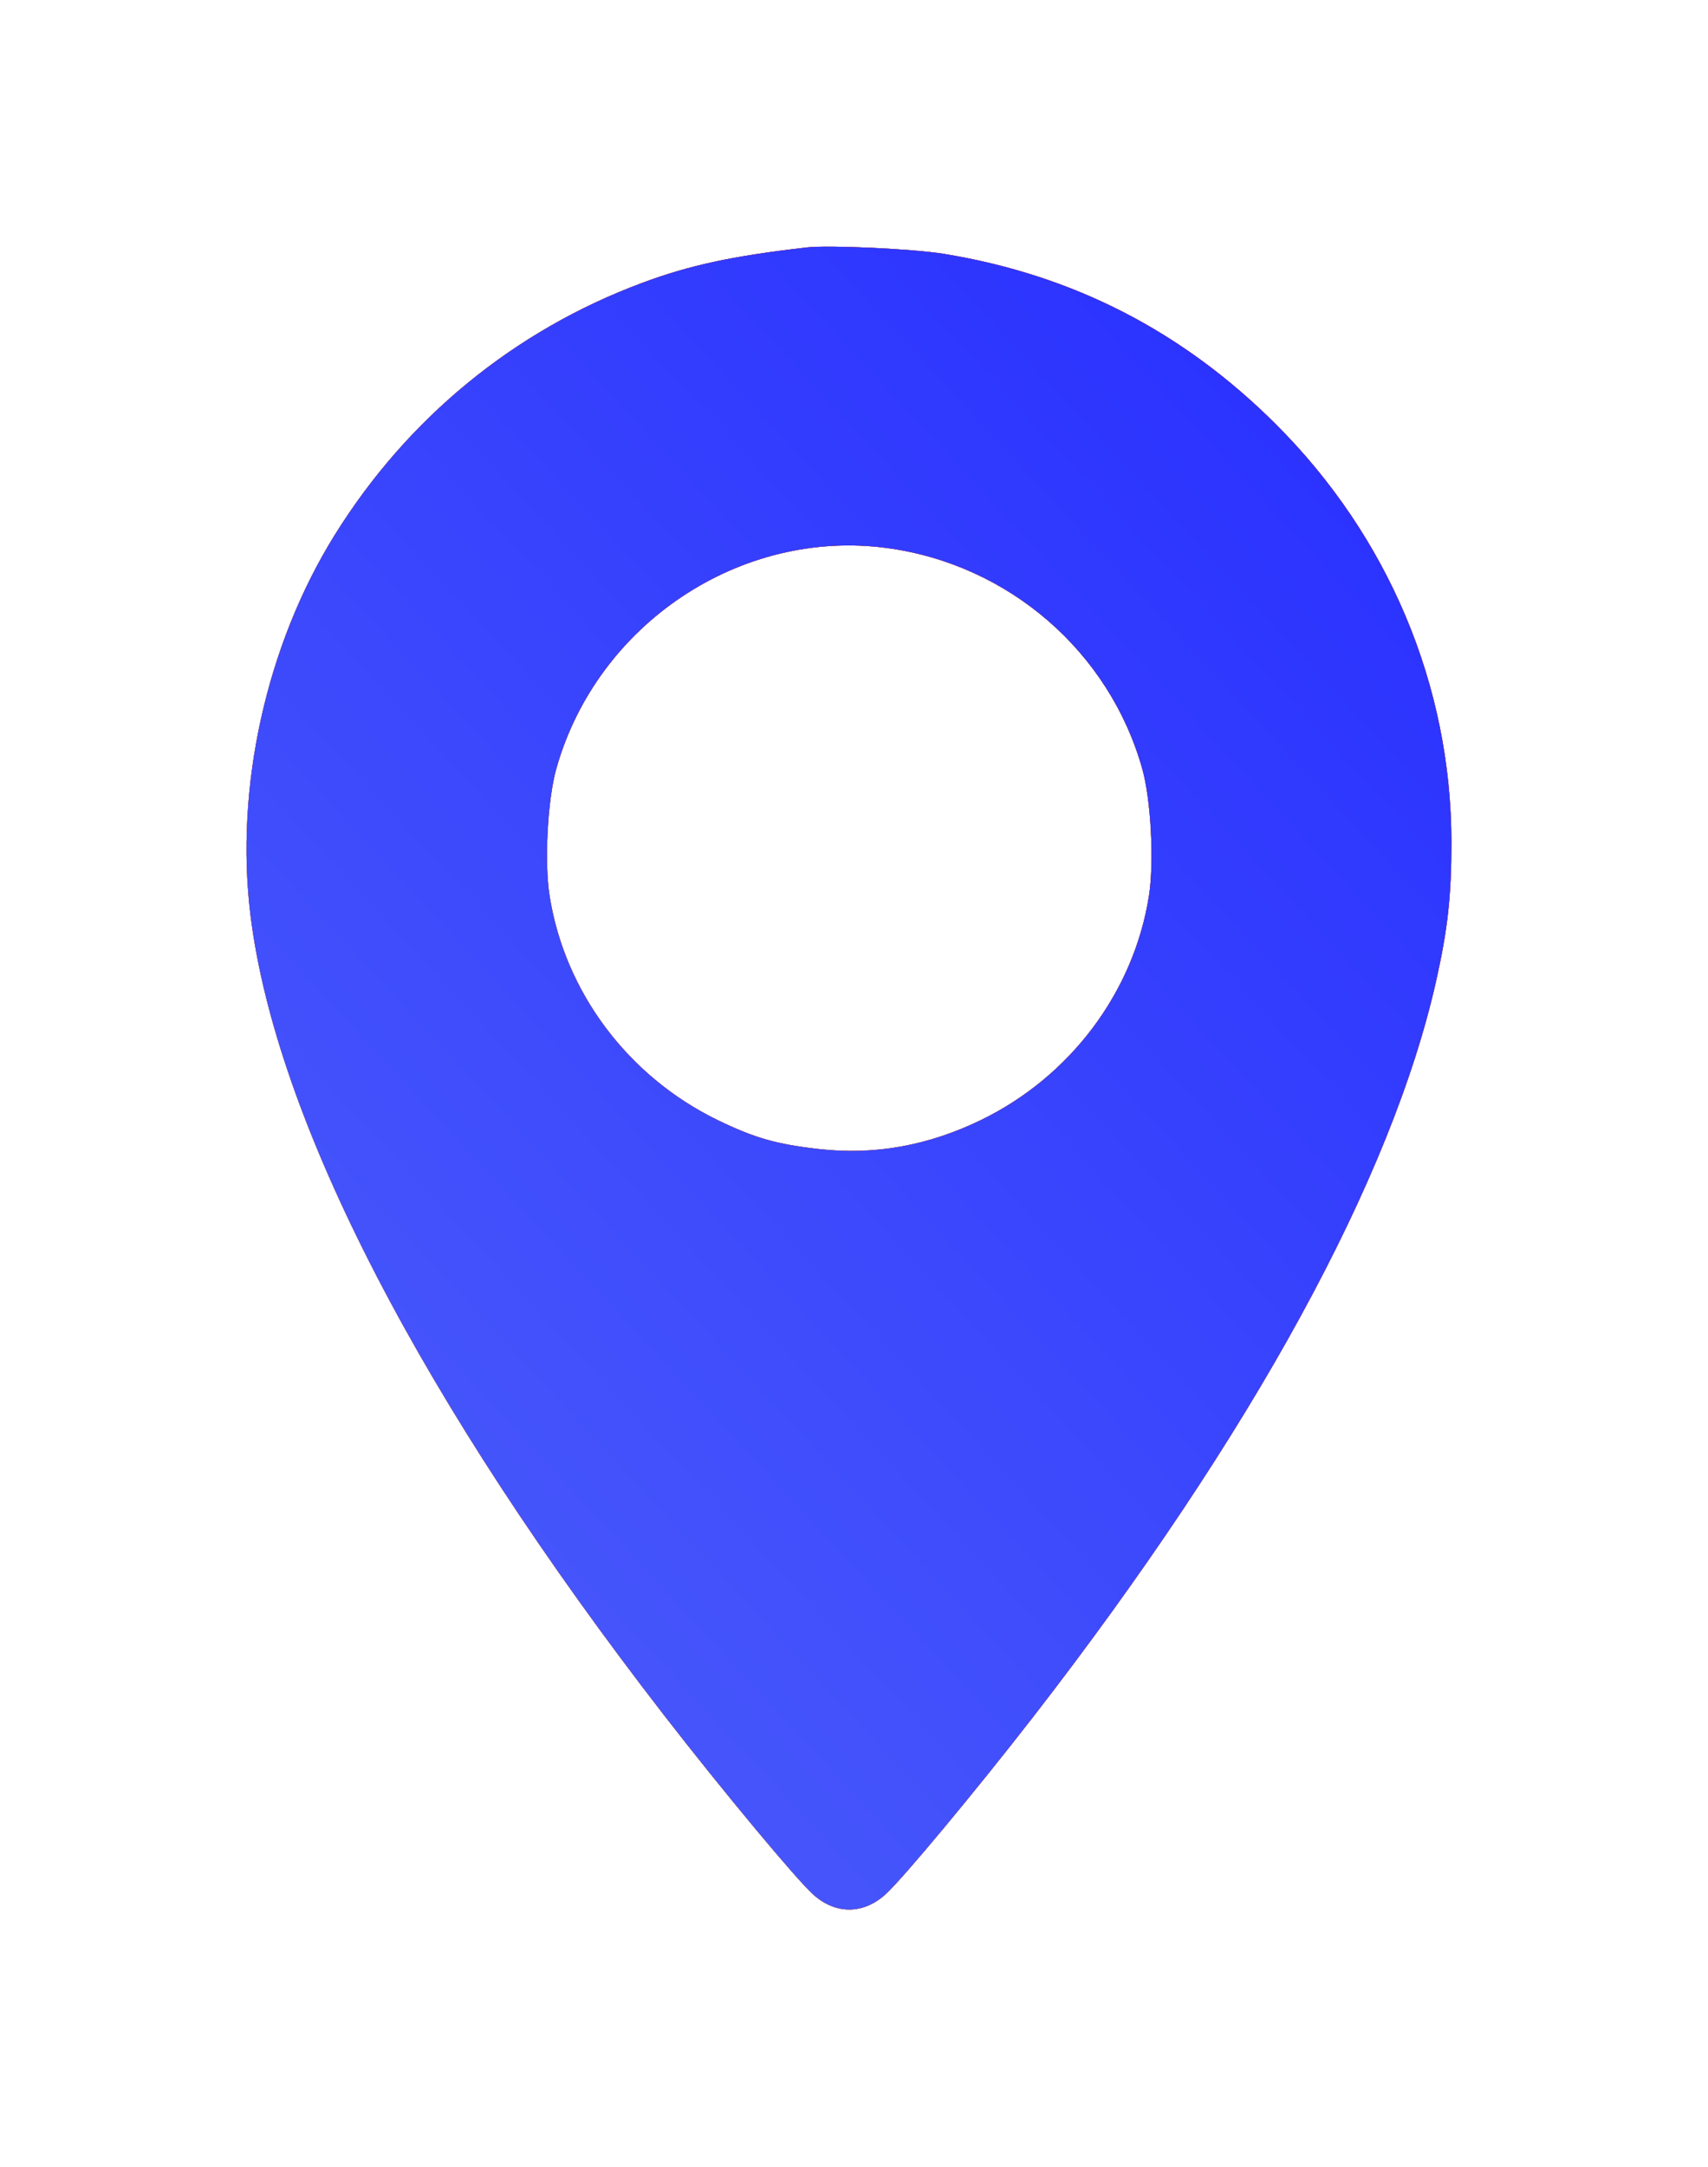 <?xml version="1.0" encoding="UTF-8"?> <svg xmlns="http://www.w3.org/2000/svg" width="97" height="123" viewBox="0 0 97 123" fill="none"> <g filter="url(#filter0_d_204_280)"> <path fill-rule="evenodd" clip-rule="evenodd" d="M55.828 14.044C51.595 14.528 49.169 15.05 46.445 16.066C39.19 18.77 33.134 23.737 29.011 30.363C25.125 36.607 23.331 44.703 24.226 51.947C25.664 63.579 33.978 79.641 47.764 97.418C51.025 101.623 55.216 106.658 56.177 107.524C57.447 108.669 59.016 108.669 60.286 107.524C61.247 106.658 65.438 101.623 68.699 97.418C81.107 81.418 89.06 66.882 91.576 55.604C92.224 52.702 92.43 50.809 92.427 47.796C92.419 38.932 88.86 30.466 82.456 24.078C77.162 18.798 70.923 15.599 63.592 14.407C61.856 14.124 57.081 13.902 55.828 14.044ZM60.39 31.107C67.289 32.041 73.002 36.985 74.873 43.641C75.366 45.395 75.552 48.924 75.253 50.835C74.397 56.295 70.802 61.096 65.718 63.569C62.72 65.026 59.663 65.576 56.522 65.22C54.085 64.945 52.848 64.591 50.745 63.569C45.661 61.096 42.066 56.295 41.21 50.835C40.911 48.924 41.097 45.395 41.59 43.641C43.902 35.416 52.058 29.979 60.39 31.107Z" fill="black"></path> <path fill-rule="evenodd" clip-rule="evenodd" d="M55.828 14.044C51.595 14.528 49.169 15.05 46.445 16.066C39.19 18.77 33.134 23.737 29.011 30.363C25.125 36.607 23.331 44.703 24.226 51.947C25.664 63.579 33.978 79.641 47.764 97.418C51.025 101.623 55.216 106.658 56.177 107.524C57.447 108.669 59.016 108.669 60.286 107.524C61.247 106.658 65.438 101.623 68.699 97.418C81.107 81.418 89.06 66.882 91.576 55.604C92.224 52.702 92.43 50.809 92.427 47.796C92.419 38.932 88.86 30.466 82.456 24.078C77.162 18.798 70.923 15.599 63.592 14.407C61.856 14.124 57.081 13.902 55.828 14.044ZM60.39 31.107C67.289 32.041 73.002 36.985 74.873 43.641C75.366 45.395 75.552 48.924 75.253 50.835C74.397 56.295 70.802 61.096 65.718 63.569C62.72 65.026 59.663 65.576 56.522 65.22C54.085 64.945 52.848 64.591 50.745 63.569C45.661 61.096 42.066 56.295 41.21 50.835C40.911 48.924 41.097 45.395 41.59 43.641C43.902 35.416 52.058 29.979 60.39 31.107Z" fill="url(#paint0_linear_204_280)"></path> <path fill-rule="evenodd" clip-rule="evenodd" d="M55.828 14.044C51.595 14.528 49.169 15.05 46.445 16.066C39.19 18.77 33.134 23.737 29.011 30.363C25.125 36.607 23.331 44.703 24.226 51.947C25.664 63.579 33.978 79.641 47.764 97.418C51.025 101.623 55.216 106.658 56.177 107.524C57.447 108.669 59.016 108.669 60.286 107.524C61.247 106.658 65.438 101.623 68.699 97.418C81.107 81.418 89.06 66.882 91.576 55.604C92.224 52.702 92.43 50.809 92.427 47.796C92.419 38.932 88.86 30.466 82.456 24.078C77.162 18.798 70.923 15.599 63.592 14.407C61.856 14.124 57.081 13.902 55.828 14.044ZM60.39 31.107C67.289 32.041 73.002 36.985 74.873 43.641C75.366 45.395 75.552 48.924 75.253 50.835C74.397 56.295 70.802 61.096 65.718 63.569C62.72 65.026 59.663 65.576 56.522 65.22C54.085 64.945 52.848 64.591 50.745 63.569C45.661 61.096 42.066 56.295 41.21 50.835C40.911 48.924 41.097 45.395 41.59 43.641C43.902 35.416 52.058 29.979 60.39 31.107Z" fill="url(#paint1_linear_204_280)"></path> <path fill-rule="evenodd" clip-rule="evenodd" d="M55.828 14.044C51.595 14.528 49.169 15.05 46.445 16.066C39.19 18.77 33.134 23.737 29.011 30.363C25.125 36.607 23.331 44.703 24.226 51.947C25.664 63.579 33.978 79.641 47.764 97.418C51.025 101.623 55.216 106.658 56.177 107.524C57.447 108.669 59.016 108.669 60.286 107.524C61.247 106.658 65.438 101.623 68.699 97.418C81.107 81.418 89.06 66.882 91.576 55.604C92.224 52.702 92.43 50.809 92.427 47.796C92.419 38.932 88.86 30.466 82.456 24.078C77.162 18.798 70.923 15.599 63.592 14.407C61.856 14.124 57.081 13.902 55.828 14.044ZM60.39 31.107C67.289 32.041 73.002 36.985 74.873 43.641C75.366 45.395 75.552 48.924 75.253 50.835C74.397 56.295 70.802 61.096 65.718 63.569C62.72 65.026 59.663 65.576 56.522 65.22C54.085 64.945 52.848 64.591 50.745 63.569C45.661 61.096 42.066 56.295 41.21 50.835C40.911 48.924 41.097 45.395 41.59 43.641C43.902 35.416 52.058 29.979 60.39 31.107Z" fill="url(#paint2_linear_204_280)"></path> </g> <defs> <filter id="filter0_d_204_280" x="0" y="0" width="96.428" height="122.383" filterUnits="userSpaceOnUse" color-interpolation-filters="sRGB"> <feFlood flood-opacity="0" result="BackgroundImageFix"></feFlood> <feColorMatrix in="SourceAlpha" type="matrix" values="0 0 0 0 0 0 0 0 0 0 0 0 0 0 0 0 0 0 127 0" result="hardAlpha"></feColorMatrix> <feOffset dx="-10"></feOffset> <feGaussianBlur stdDeviation="7"></feGaussianBlur> <feComposite in2="hardAlpha" operator="out"></feComposite> <feColorMatrix type="matrix" values="0 0 0 0 0.22 0 0 0 0 0.267 0 0 0 0 0.988 0 0 0 0.4 0"></feColorMatrix> <feBlend mode="normal" in2="BackgroundImageFix" result="effect1_dropShadow_204_280"></feBlend> <feBlend mode="normal" in="SourceGraphic" in2="effect1_dropShadow_204_280" result="shape"></feBlend> </filter> <linearGradient id="paint0_linear_204_280" x1="58.214" y1="14" x2="58.214" y2="108.383" gradientUnits="userSpaceOnUse"> <stop stop-color="#FED259"></stop> <stop offset="1" stop-color="#FFB91D"></stop> </linearGradient> <linearGradient id="paint1_linear_204_280" x1="84.558" y1="20.135" x2="13.732" y2="85.904" gradientUnits="userSpaceOnUse"> <stop stop-color="#FE1415"></stop> <stop offset="1" stop-color="#FA4D3E"></stop> </linearGradient> <linearGradient id="paint2_linear_204_280" x1="84.558" y1="20.135" x2="13.732" y2="85.904" gradientUnits="userSpaceOnUse"> <stop stop-color="#2A31FF"></stop> <stop offset="1" stop-color="#4B5DFA"></stop> </linearGradient> </defs> </svg> 